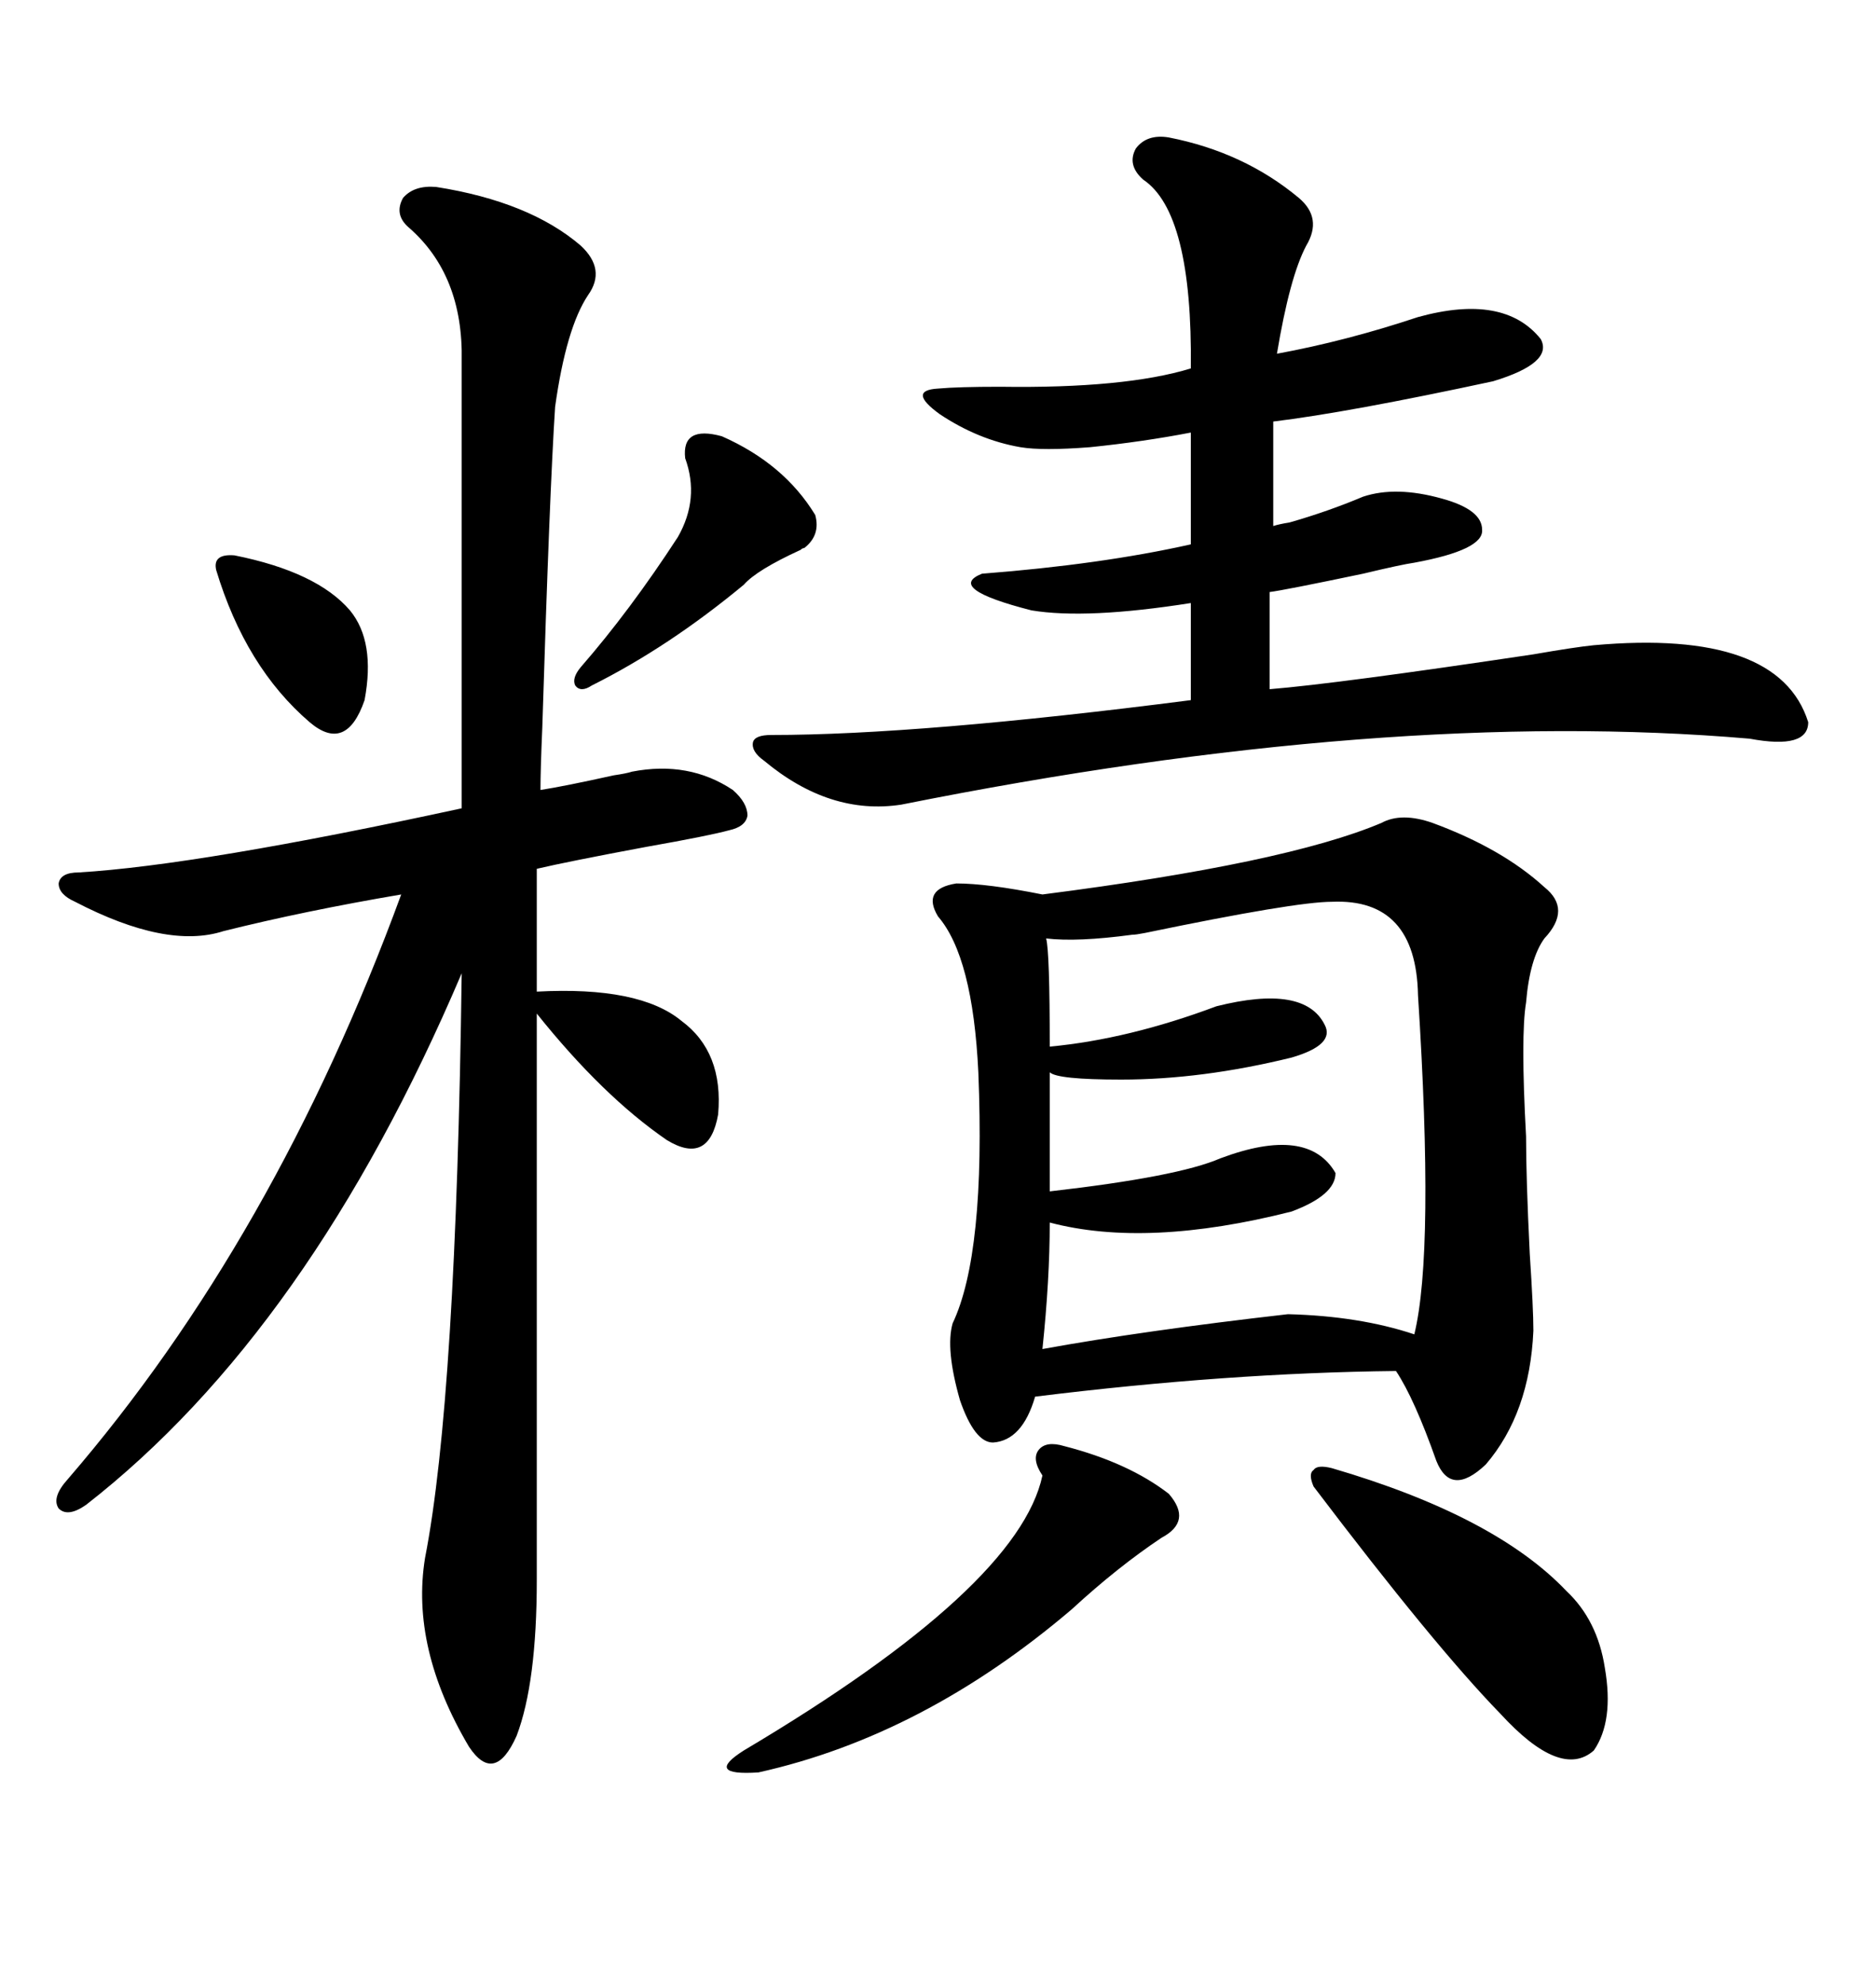 <svg xmlns="http://www.w3.org/2000/svg" xmlns:xlink="http://www.w3.org/1999/xlink" width="300" height="317.285"><path d="M220.90 131.54L220.90 131.54Q224.12 129.79 229.10 131.54L229.10 131.54Q240.23 135.64 246.97 141.80L246.97 141.80Q251.37 145.31 246.97 150L246.97 150Q244.63 153.22 244.04 160.25L244.04 160.25Q243.16 165.53 244.04 181.64L244.04 181.64Q244.04 188.38 244.63 200.39L244.63 200.39Q245.21 209.18 245.21 212.70L245.21 212.70Q244.63 225.88 237.60 234.08L237.60 234.08Q232.03 239.36 229.69 233.50L229.69 233.50Q226.17 223.54 223.24 219.14L223.24 219.14Q196.29 219.43 165.53 223.24L165.53 223.24Q163.48 230.27 158.79 230.57L158.79 230.57Q155.86 230.57 153.52 223.83L153.52 223.83Q151.17 215.63 152.34 211.52L152.34 211.52Q157.62 200.39 156.45 171.39L156.45 171.39Q155.57 152.93 150 146.48L150 146.48Q147.36 142.09 152.93 141.21L152.93 141.21Q157.91 141.21 166.70 142.97L166.70 142.97Q205.66 137.99 220.90 131.54ZM69.73 29.88L69.73 29.88Q84.67 32.23 92.87 39.26L92.87 39.26Q96.97 43.07 94.04 47.17L94.04 47.17Q90.53 52.44 88.77 65.04L88.77 65.04Q87.89 78.52 86.72 116.31L86.72 116.31Q86.43 123.05 86.43 126.27L86.43 126.27Q90.23 125.68 98.14 123.93L98.14 123.93Q100.20 123.63 101.07 123.34L101.07 123.34Q110.16 121.58 117.19 126.27L117.19 126.27Q119.53 128.32 119.53 130.37L119.53 130.37Q119.24 132.13 116.60 132.71L116.60 132.71Q113.38 133.59 103.42 135.35L103.42 135.35Q90.82 137.70 85.84 138.87L85.84 138.87L85.84 158.50Q102.25 157.62 108.98 163.18L108.98 163.18Q115.72 168.16 114.84 178.13L114.84 178.13Q113.38 186.33 106.64 182.23L106.64 182.23Q96.39 175.20 85.84 162.01L85.84 162.01L85.84 252.54Q85.84 268.95 82.62 277.44L82.62 277.44Q79.10 285.35 75 279.20L75 279.20Q65.63 263.38 67.97 249.02L67.97 249.02Q72.95 223.54 73.83 155.57L73.83 155.57Q49.51 212.70 13.77 240.53L13.77 240.53Q10.84 242.58 9.38 241.11L9.38 241.11Q8.20 239.36 10.84 236.43L10.84 236.43Q43.95 198.05 64.16 142.97L64.16 142.97Q48.63 145.61 35.74 148.83L35.74 148.83Q26.66 151.76 12.01 144.14L12.01 144.14Q9.38 142.97 9.38 141.21L9.38 141.21Q9.67 139.45 12.60 139.45L12.60 139.45Q31.93 138.28 73.83 129.20L73.83 129.20L73.83 57.71Q74.12 43.95 65.33 36.33L65.33 36.33Q62.99 34.28 64.45 31.64L64.45 31.64Q66.21 29.59 69.73 29.88ZM186.91 21.97L186.91 21.97Q198.93 24.32 207.71 31.64L207.71 31.64Q211.52 34.86 208.89 39.26L208.89 39.26Q206.25 44.24 204.20 56.54L204.20 56.54Q215.33 54.49 226.76 50.68L226.76 50.68Q240.53 46.88 246.39 54.20L246.39 54.20Q248.44 58.01 238.77 60.94L238.77 60.94Q215.63 65.92 203.61 67.38L203.61 67.38L203.61 84.08Q204.49 83.79 206.25 83.50L206.25 83.50Q212.40 81.74 217.97 79.39L217.97 79.39Q223.24 77.64 230.57 79.69L230.57 79.69Q237.01 81.45 237.01 84.67L237.01 84.67Q237.30 87.89 226.17 89.94L226.17 89.94Q224.12 90.23 217.97 91.70L217.97 91.70Q205.37 94.34 203.03 94.63L203.03 94.63L203.03 110.16Q213.87 109.28 245.21 104.59L245.21 104.59Q251.95 103.42 254.88 103.13L254.88 103.13Q284.47 100.49 289.16 115.43L289.16 115.43Q289.16 119.82 279.79 118.07L279.79 118.07Q221.78 113.09 144.14 128.61L144.14 128.61Q132.71 130.37 122.17 121.58L122.17 121.58Q120.12 120.12 120.41 118.65L120.41 118.65Q120.70 117.48 123.34 117.48L123.34 117.48Q147.07 117.48 190.43 111.91L190.43 111.91L190.43 96.39Q173.73 99.02 164.94 97.56L164.94 97.56Q151.17 94.04 157.03 91.70L157.03 91.70Q176.07 90.23 190.43 87.01L190.43 87.01L190.43 69.14Q182.81 70.61 174.32 71.48L174.32 71.48Q166.70 72.07 163.18 71.48L163.18 71.48Q156.45 70.31 150.29 66.21L150.29 66.21Q145.02 62.40 150 62.11L150 62.11Q153.22 61.82 159.96 61.82L159.96 61.82Q179.88 62.11 190.43 58.89L190.43 58.89Q190.72 33.98 182.81 28.71L182.81 28.71Q180.18 26.37 181.64 23.73L181.64 23.73Q183.40 21.39 186.91 21.97ZM212.99 144.14L212.99 144.14Q207.13 144.14 183.11 149.12L183.11 149.12Q181.64 149.41 181.05 149.41L181.05 149.41Q172.27 150.59 167.29 150L167.29 150Q167.87 152.05 167.87 167.29L167.87 167.29Q180.47 166.11 194.53 160.84L194.53 160.84Q208.59 157.32 211.82 163.77L211.82 163.77Q213.57 166.99 206.54 169.04L206.54 169.04Q192.19 172.56 179.30 172.56L179.30 172.56Q169.04 172.56 167.87 171.39L167.87 171.39L167.87 190.43Q188.38 188.09 195.12 185.16L195.12 185.16Q209.18 179.88 213.57 187.50L213.57 187.50Q213.57 191.02 206.54 193.65L206.54 193.65Q183.40 199.51 167.87 195.41L167.87 195.41Q167.87 204.49 166.70 215.63L166.70 215.63Q182.81 212.70 205.96 210.06L205.96 210.06Q217.38 210.35 226.17 213.28L226.17 213.28Q229.39 200.10 226.76 159.08L226.76 159.08Q226.46 143.55 212.99 144.14ZM212.99 234.67L212.99 234.67Q239.06 242.29 250.49 254.30L250.49 254.30Q255.47 258.98 256.64 266.60L256.64 266.60Q258.11 275.10 254.88 279.79L254.88 279.79Q249.61 284.47 239.94 273.93L239.94 273.93Q229.39 263.09 210.06 237.60L210.06 237.60Q209.18 235.55 210.06 234.96L210.06 234.96Q210.64 234.08 212.99 234.67ZM170.21 231.15L170.21 231.15Q180.47 233.79 186.91 238.77L186.91 238.77Q190.72 243.16 185.74 245.80L185.74 245.80Q178.71 250.49 171.39 257.23L171.39 257.23Q147.66 277.44 121.29 283.30L121.29 283.30Q116.89 283.59 116.31 282.71L116.31 282.71Q115.72 281.84 118.95 279.79L118.95 279.79Q162.89 253.71 166.70 235.84L166.70 235.84Q164.94 233.20 166.11 231.74L166.11 231.74Q167.29 230.27 170.21 231.15ZM115.43 69.73L115.43 69.73Q125.39 74.12 130.37 82.32L130.37 82.32Q131.25 85.55 128.61 87.60L128.61 87.60Q128.32 87.60 128.03 87.89L128.03 87.89Q121.00 91.11 118.95 93.46L118.95 93.46Q106.93 103.42 94.63 109.57L94.63 109.57Q92.87 110.74 91.99 109.57L91.99 109.57Q91.41 108.40 92.87 106.64L92.87 106.64Q100.78 97.56 108.40 85.84L108.40 85.84Q111.91 79.69 109.57 73.24L109.57 73.24Q108.98 67.97 115.43 69.73ZM37.50 88.77L37.50 88.77Q50.68 91.41 55.96 97.56L55.96 97.56Q60.06 102.54 58.30 111.91L58.30 111.91Q55.37 120.41 49.51 115.43L49.51 115.43Q39.26 106.64 34.57 91.11L34.57 91.11Q33.98 88.48 37.50 88.77Z"/></svg>
